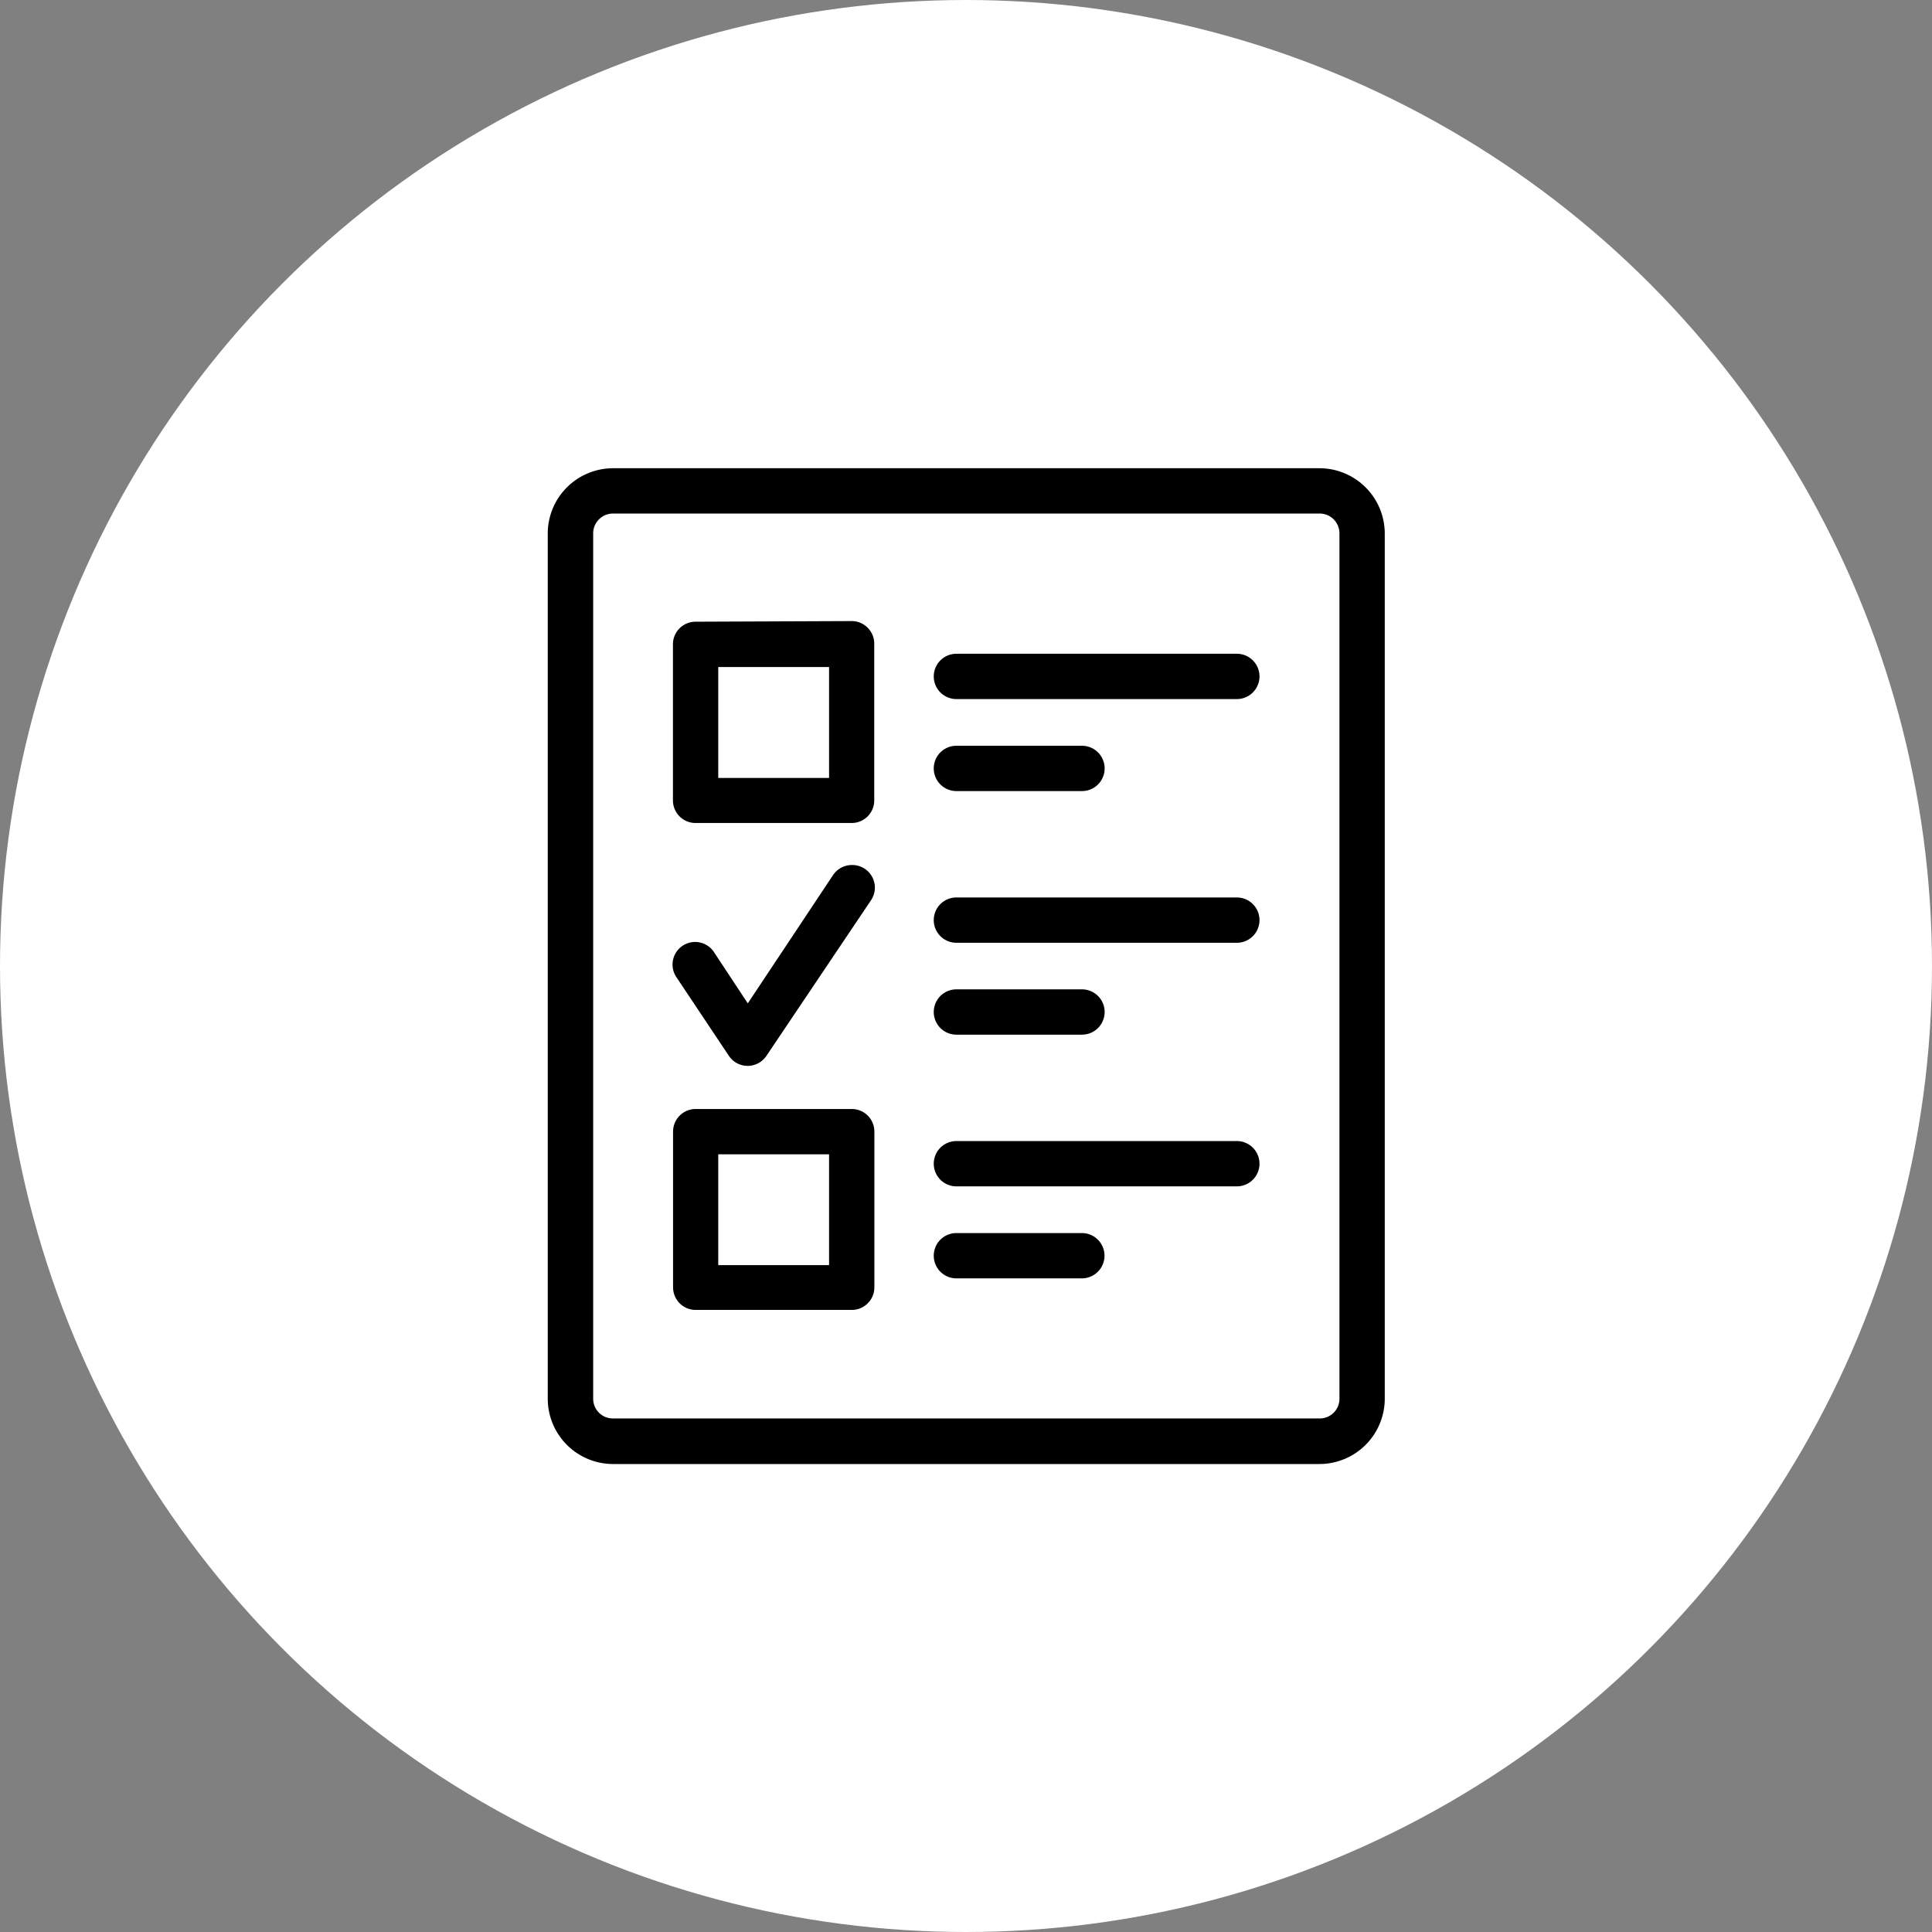<svg xmlns="http://www.w3.org/2000/svg" viewBox="0 0 153.08 153.08"><rect x="0" y="0" width="153.08" height="153.08" fill="#808080" stroke="none"/><defs><style>.cls-1{fill:#fff;}</style></defs><title>Middel 2fonds21</title><g id="Laag_2" data-name="Laag 2"><g id="Layer_1" data-name="Layer 1"><circle class="cls-1" cx="76.54" cy="76.54" r="76.54"/><path d="M48.56,37.1a5.18,5.18,0,0,0-5.16,5.15v68.57A5.18,5.18,0,0,0,48.56,116h56a5.18,5.18,0,0,0,5.16-5.16V42.25a5.18,5.18,0,0,0-5.16-5.15Zm0,3.59h56a1.57,1.57,0,0,1,1.57,1.56v68.57a1.56,1.56,0,0,1-1.57,1.57h-56A1.56,1.56,0,0,1,47,110.82V42.25A1.57,1.57,0,0,1,48.56,40.69Z"/><path d="M75.78,97.7a1.79,1.79,0,1,0,0,3.59h9.94a1.79,1.79,0,1,0,0-3.59H75.78Z"/><path d="M75.78,90.41a1.79,1.79,0,1,0,0,3.59H98a1.79,1.79,0,1,0,0-3.59H75.78Z"/><path d="M75.78,78.39a1.79,1.79,0,1,0,0,3.59h9.95a1.79,1.79,0,1,0,0-3.59H75.78Z"/><path d="M75.78,71.11a1.79,1.79,0,1,0,0,3.59H98a1.79,1.79,0,1,0,0-3.59H75.78Z"/><path d="M75.78,59.09a1.79,1.79,0,1,0,0,3.59h9.95a1.79,1.79,0,1,0,0-3.59H75.78Z"/><path d="M75.78,51.8a1.79,1.79,0,1,0,0,3.59H98a1.79,1.79,0,1,0,0-3.59H75.78Z"/><path d="M67.45,68.54a1.79,1.79,0,0,0-1.46.82L59.25,79.5l-2.64-4a1.79,1.79,0,1,0-3,1.95l0,0,4.13,6.19a1.79,1.79,0,0,0,3,0L69,71.35a1.79,1.79,0,0,0-1.53-2.81Z"/><path d="M55.12,49.26A1.79,1.79,0,0,0,53.32,51V63.42a1.79,1.79,0,0,0,1.79,1.79H67.48a1.79,1.79,0,0,0,1.79-1.79V51a1.79,1.79,0,0,0-1.79-1.79Zm1.79,3.59h8.78v8.79H56.91Z"/><path d="M55.12,87.87a1.79,1.79,0,0,0-1.79,1.79V102a1.79,1.79,0,0,0,1.79,1.79H67.48A1.79,1.79,0,0,0,69.28,102V89.66a1.79,1.79,0,0,0-1.79-1.79Zm1.79,3.59h8.78v8.78H56.91V91.45Z"/></g></g></svg>